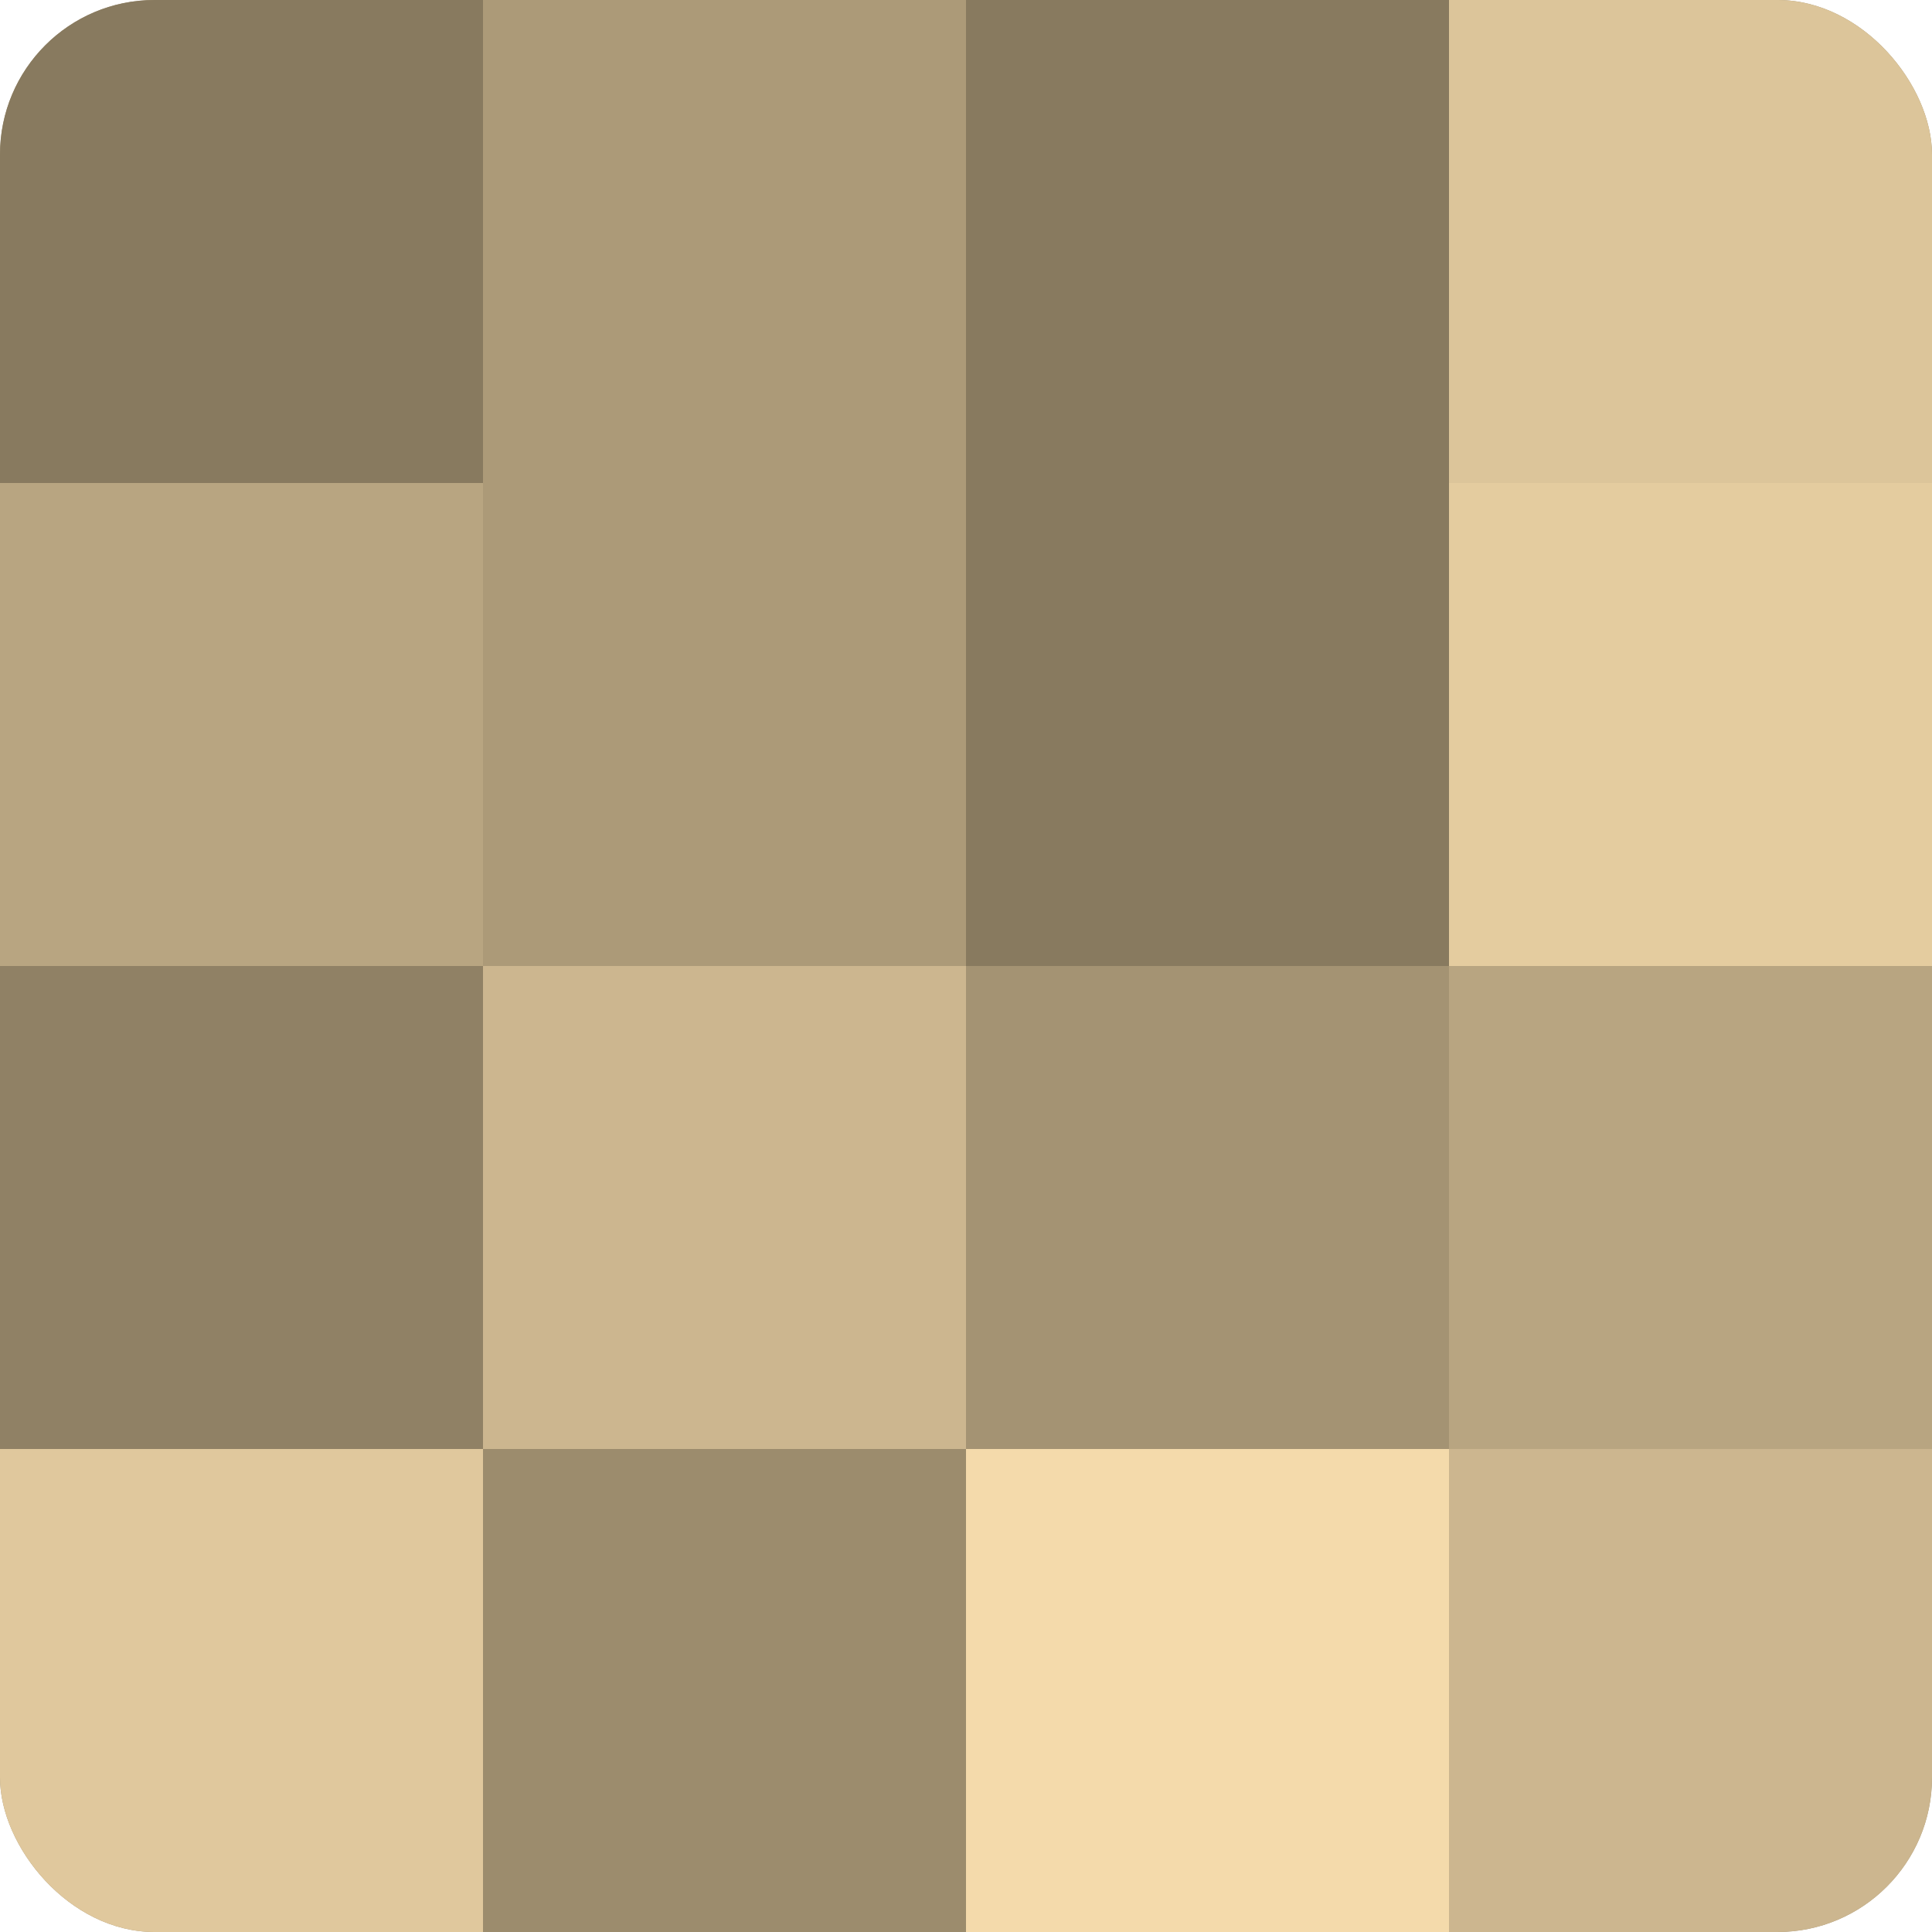 <?xml version="1.0" encoding="UTF-8"?>
<svg xmlns="http://www.w3.org/2000/svg" width="80" height="80" viewBox="0 0 100 100" preserveAspectRatio="xMidYMid meet"><defs><clipPath id="c" width="100" height="100"><rect width="100" height="100" rx="8" ry="8"/></clipPath></defs><g clip-path="url(#c)"><rect width="100" height="100" fill="#a08f70"/><rect width="25" height="25" fill="#887a5f"/><rect y="25" width="25" height="25" fill="#b8a581"/><rect y="50" width="25" height="25" fill="#908165"/><rect y="75" width="25" height="25" fill="#e0c89d"/><rect x="25" width="25" height="25" fill="#ac9a78"/><rect x="25" y="25" width="25" height="25" fill="#ac9a78"/><rect x="25" y="50" width="25" height="25" fill="#ccb68f"/><rect x="25" y="75" width="25" height="25" fill="#9c8c6d"/><rect x="50" width="25" height="25" fill="#887a5f"/><rect x="50" y="25" width="25" height="25" fill="#887a5f"/><rect x="50" y="50" width="25" height="25" fill="#a49373"/><rect x="50" y="75" width="25" height="25" fill="#f4daab"/><rect x="75" width="25" height="25" fill="#dcc59a"/><rect x="75" y="25" width="25" height="25" fill="#e4cc9f"/><rect x="75" y="50" width="25" height="25" fill="#b8a581"/><rect x="75" y="75" width="25" height="25" fill="#ccb68f"/></g></svg>

